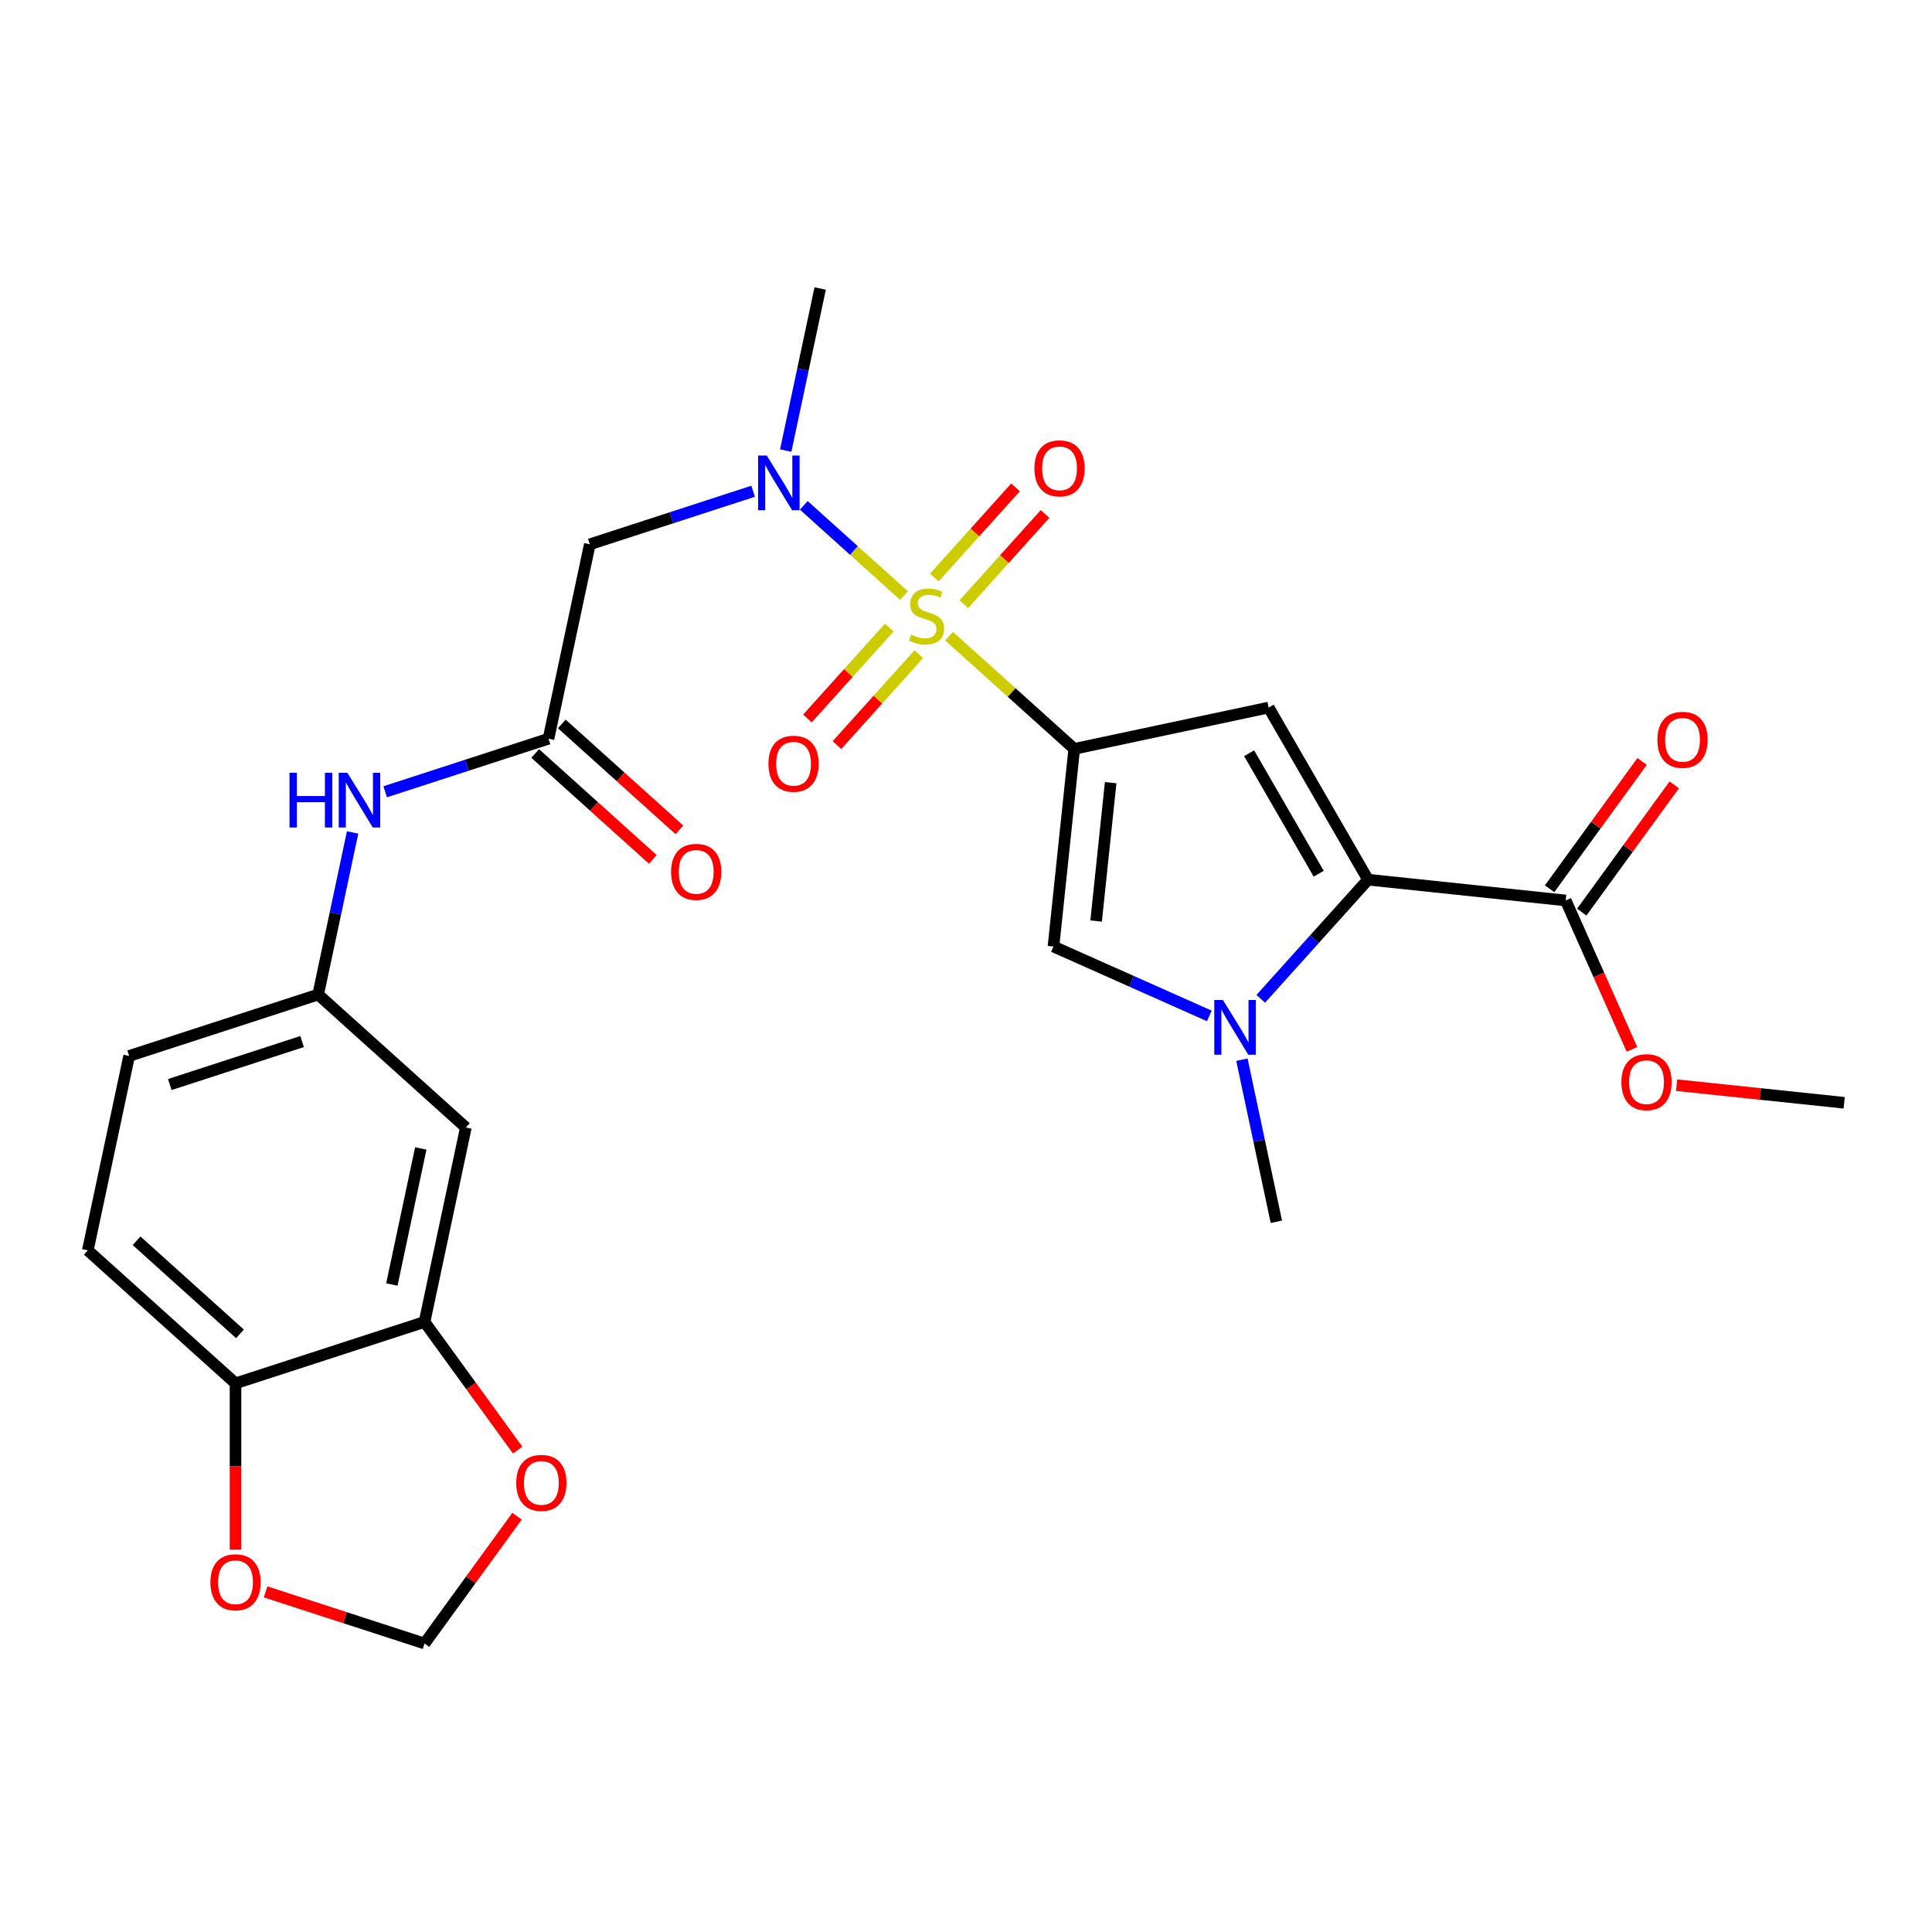 <?xml version='1.0' encoding='iso-8859-1'?>
<svg version='1.1' baseProfile='full'
              xmlns='http://www.w3.org/2000/svg'
                      xmlns:rdkit='http://www.rdkit.org/xml'
                      xmlns:xlink='http://www.w3.org/1999/xlink'
                  xml:space='preserve'
width='1000px' height='1000px' viewBox='0 0 1000 1000'>
<!-- END OF HEADER -->
<rect style='opacity:1.0;fill:#FFFFFF;stroke:none' width='1000' height='1000' x='0' y='0'> </rect>
<path class='bond-0' d='M 491.231,329.271 L 523.629,358.442' style='fill:none;fill-rule:evenodd;stroke:#CCCC00;stroke-width:6px;stroke-linecap:butt;stroke-linejoin:miter;stroke-opacity:1' />
<path class='bond-0' d='M 523.629,358.442 L 556.027,387.614' style='fill:none;fill-rule:evenodd;stroke:#000000;stroke-width:6px;stroke-linecap:butt;stroke-linejoin:miter;stroke-opacity:1' />
<path class='bond-5' d='M 467.927,308.288 L 441.988,284.933' style='fill:none;fill-rule:evenodd;stroke:#CCCC00;stroke-width:6px;stroke-linecap:butt;stroke-linejoin:miter;stroke-opacity:1' />
<path class='bond-5' d='M 441.988,284.933 L 416.05,261.578' style='fill:none;fill-rule:evenodd;stroke:#0000FF;stroke-width:6px;stroke-linecap:butt;stroke-linejoin:miter;stroke-opacity:1' />
<path class='bond-10' d='M 460.282,324.836 L 439.099,348.362' style='fill:none;fill-rule:evenodd;stroke:#CCCC00;stroke-width:6px;stroke-linecap:butt;stroke-linejoin:miter;stroke-opacity:1' />
<path class='bond-10' d='M 439.099,348.362 L 417.917,371.888' style='fill:none;fill-rule:evenodd;stroke:#FF0000;stroke-width:6px;stroke-linecap:butt;stroke-linejoin:miter;stroke-opacity:1' />
<path class='bond-10' d='M 475.572,338.603 L 454.389,362.129' style='fill:none;fill-rule:evenodd;stroke:#CCCC00;stroke-width:6px;stroke-linecap:butt;stroke-linejoin:miter;stroke-opacity:1' />
<path class='bond-10' d='M 454.389,362.129 L 433.206,385.655' style='fill:none;fill-rule:evenodd;stroke:#FF0000;stroke-width:6px;stroke-linecap:butt;stroke-linejoin:miter;stroke-opacity:1' />
<path class='bond-11' d='M 498.875,312.722 L 519.899,289.374' style='fill:none;fill-rule:evenodd;stroke:#CCCC00;stroke-width:6px;stroke-linecap:butt;stroke-linejoin:miter;stroke-opacity:1' />
<path class='bond-11' d='M 519.899,289.374 L 540.922,266.025' style='fill:none;fill-rule:evenodd;stroke:#FF0000;stroke-width:6px;stroke-linecap:butt;stroke-linejoin:miter;stroke-opacity:1' />
<path class='bond-11' d='M 483.586,298.955 L 504.609,275.607' style='fill:none;fill-rule:evenodd;stroke:#CCCC00;stroke-width:6px;stroke-linecap:butt;stroke-linejoin:miter;stroke-opacity:1' />
<path class='bond-11' d='M 504.609,275.607 L 525.632,252.258' style='fill:none;fill-rule:evenodd;stroke:#FF0000;stroke-width:6px;stroke-linecap:butt;stroke-linejoin:miter;stroke-opacity:1' />
<path class='bond-1' d='M 556.027,387.614 L 656.651,366.226' style='fill:none;fill-rule:evenodd;stroke:#000000;stroke-width:6px;stroke-linecap:butt;stroke-linejoin:miter;stroke-opacity:1' />
<path class='bond-4' d='M 556.027,387.614 L 545.274,489.922' style='fill:none;fill-rule:evenodd;stroke:#000000;stroke-width:6px;stroke-linecap:butt;stroke-linejoin:miter;stroke-opacity:1' />
<path class='bond-4' d='M 574.876,405.111 L 567.349,476.727' style='fill:none;fill-rule:evenodd;stroke:#000000;stroke-width:6px;stroke-linecap:butt;stroke-linejoin:miter;stroke-opacity:1' />
<path class='bond-2' d='M 656.651,366.226 L 708.087,455.315' style='fill:none;fill-rule:evenodd;stroke:#000000;stroke-width:6px;stroke-linecap:butt;stroke-linejoin:miter;stroke-opacity:1' />
<path class='bond-2' d='M 646.549,389.876 L 682.554,452.239' style='fill:none;fill-rule:evenodd;stroke:#000000;stroke-width:6px;stroke-linecap:butt;stroke-linejoin:miter;stroke-opacity:1' />
<path class='bond-7' d='M 708.087,455.315 L 810.395,466.068' style='fill:none;fill-rule:evenodd;stroke:#000000;stroke-width:6px;stroke-linecap:butt;stroke-linejoin:miter;stroke-opacity:1' />
<path class='bond-27' d='M 708.087,455.315 L 680.326,486.148' style='fill:none;fill-rule:evenodd;stroke:#000000;stroke-width:6px;stroke-linecap:butt;stroke-linejoin:miter;stroke-opacity:1' />
<path class='bond-27' d='M 680.326,486.148 L 652.564,516.98' style='fill:none;fill-rule:evenodd;stroke:#0000FF;stroke-width:6px;stroke-linecap:butt;stroke-linejoin:miter;stroke-opacity:1' />
<path class='bond-3' d='M 625.941,525.837 L 585.608,507.88' style='fill:none;fill-rule:evenodd;stroke:#0000FF;stroke-width:6px;stroke-linecap:butt;stroke-linejoin:miter;stroke-opacity:1' />
<path class='bond-3' d='M 585.608,507.88 L 545.274,489.922' style='fill:none;fill-rule:evenodd;stroke:#000000;stroke-width:6px;stroke-linecap:butt;stroke-linejoin:miter;stroke-opacity:1' />
<path class='bond-24' d='M 642.809,548.496 L 651.725,590.442' style='fill:none;fill-rule:evenodd;stroke:#0000FF;stroke-width:6px;stroke-linecap:butt;stroke-linejoin:miter;stroke-opacity:1' />
<path class='bond-24' d='M 651.725,590.442 L 660.641,632.388' style='fill:none;fill-rule:evenodd;stroke:#000000;stroke-width:6px;stroke-linecap:butt;stroke-linejoin:miter;stroke-opacity:1' />
<path class='bond-6' d='M 389.818,254.27 L 347.556,268.002' style='fill:none;fill-rule:evenodd;stroke:#0000FF;stroke-width:6px;stroke-linecap:butt;stroke-linejoin:miter;stroke-opacity:1' />
<path class='bond-6' d='M 347.556,268.002 L 305.293,281.734' style='fill:none;fill-rule:evenodd;stroke:#000000;stroke-width:6px;stroke-linecap:butt;stroke-linejoin:miter;stroke-opacity:1' />
<path class='bond-25' d='M 406.687,233.213 L 415.602,191.267' style='fill:none;fill-rule:evenodd;stroke:#0000FF;stroke-width:6px;stroke-linecap:butt;stroke-linejoin:miter;stroke-opacity:1' />
<path class='bond-25' d='M 415.602,191.267 L 424.518,149.321' style='fill:none;fill-rule:evenodd;stroke:#000000;stroke-width:6px;stroke-linecap:butt;stroke-linejoin:miter;stroke-opacity:1' />
<path class='bond-8' d='M 305.293,281.734 L 283.905,382.358' style='fill:none;fill-rule:evenodd;stroke:#000000;stroke-width:6px;stroke-linecap:butt;stroke-linejoin:miter;stroke-opacity:1' />
<path class='bond-19' d='M 818.718,472.115 L 842.655,439.168' style='fill:none;fill-rule:evenodd;stroke:#000000;stroke-width:6px;stroke-linecap:butt;stroke-linejoin:miter;stroke-opacity:1' />
<path class='bond-19' d='M 842.655,439.168 L 866.592,406.222' style='fill:none;fill-rule:evenodd;stroke:#FF0000;stroke-width:6px;stroke-linecap:butt;stroke-linejoin:miter;stroke-opacity:1' />
<path class='bond-19' d='M 802.073,460.022 L 826.01,427.075' style='fill:none;fill-rule:evenodd;stroke:#000000;stroke-width:6px;stroke-linecap:butt;stroke-linejoin:miter;stroke-opacity:1' />
<path class='bond-19' d='M 826.01,427.075 L 849.947,394.128' style='fill:none;fill-rule:evenodd;stroke:#FF0000;stroke-width:6px;stroke-linecap:butt;stroke-linejoin:miter;stroke-opacity:1' />
<path class='bond-23' d='M 810.395,466.068 L 827.556,504.612' style='fill:none;fill-rule:evenodd;stroke:#000000;stroke-width:6px;stroke-linecap:butt;stroke-linejoin:miter;stroke-opacity:1' />
<path class='bond-23' d='M 827.556,504.612 L 844.716,543.155' style='fill:none;fill-rule:evenodd;stroke:#FF0000;stroke-width:6px;stroke-linecap:butt;stroke-linejoin:miter;stroke-opacity:1' />
<path class='bond-13' d='M 283.905,382.358 L 241.642,396.09' style='fill:none;fill-rule:evenodd;stroke:#000000;stroke-width:6px;stroke-linecap:butt;stroke-linejoin:miter;stroke-opacity:1' />
<path class='bond-13' d='M 241.642,396.09 L 199.38,409.821' style='fill:none;fill-rule:evenodd;stroke:#0000FF;stroke-width:6px;stroke-linecap:butt;stroke-linejoin:miter;stroke-opacity:1' />
<path class='bond-20' d='M 277.021,390.002 L 307.46,417.409' style='fill:none;fill-rule:evenodd;stroke:#000000;stroke-width:6px;stroke-linecap:butt;stroke-linejoin:miter;stroke-opacity:1' />
<path class='bond-20' d='M 307.46,417.409 L 337.898,444.816' style='fill:none;fill-rule:evenodd;stroke:#FF0000;stroke-width:6px;stroke-linecap:butt;stroke-linejoin:miter;stroke-opacity:1' />
<path class='bond-20' d='M 290.788,374.713 L 321.227,402.12' style='fill:none;fill-rule:evenodd;stroke:#000000;stroke-width:6px;stroke-linecap:butt;stroke-linejoin:miter;stroke-opacity:1' />
<path class='bond-20' d='M 321.227,402.12 L 351.665,429.527' style='fill:none;fill-rule:evenodd;stroke:#FF0000;stroke-width:6px;stroke-linecap:butt;stroke-linejoin:miter;stroke-opacity:1' />
<path class='bond-9' d='M 219.74,684.229 L 241.128,583.605' style='fill:none;fill-rule:evenodd;stroke:#000000;stroke-width:6px;stroke-linecap:butt;stroke-linejoin:miter;stroke-opacity:1' />
<path class='bond-9' d='M 202.824,664.858 L 217.795,594.421' style='fill:none;fill-rule:evenodd;stroke:#000000;stroke-width:6px;stroke-linecap:butt;stroke-linejoin:miter;stroke-opacity:1' />
<path class='bond-15' d='M 219.74,684.229 L 243.837,717.396' style='fill:none;fill-rule:evenodd;stroke:#000000;stroke-width:6px;stroke-linecap:butt;stroke-linejoin:miter;stroke-opacity:1' />
<path class='bond-15' d='M 243.837,717.396 L 267.934,750.562' style='fill:none;fill-rule:evenodd;stroke:#FF0000;stroke-width:6px;stroke-linecap:butt;stroke-linejoin:miter;stroke-opacity:1' />
<path class='bond-28' d='M 219.74,684.229 L 121.903,716.018' style='fill:none;fill-rule:evenodd;stroke:#000000;stroke-width:6px;stroke-linecap:butt;stroke-linejoin:miter;stroke-opacity:1' />
<path class='bond-12' d='M 241.128,583.605 L 164.68,514.771' style='fill:none;fill-rule:evenodd;stroke:#000000;stroke-width:6px;stroke-linecap:butt;stroke-linejoin:miter;stroke-opacity:1' />
<path class='bond-17' d='M 182.512,430.879 L 173.596,472.825' style='fill:none;fill-rule:evenodd;stroke:#0000FF;stroke-width:6px;stroke-linecap:butt;stroke-linejoin:miter;stroke-opacity:1' />
<path class='bond-17' d='M 173.596,472.825 L 164.68,514.771' style='fill:none;fill-rule:evenodd;stroke:#000000;stroke-width:6px;stroke-linecap:butt;stroke-linejoin:miter;stroke-opacity:1' />
<path class='bond-14' d='M 121.903,716.018 L 45.455,647.184' style='fill:none;fill-rule:evenodd;stroke:#000000;stroke-width:6px;stroke-linecap:butt;stroke-linejoin:miter;stroke-opacity:1' />
<path class='bond-14' d='M 124.203,690.403 L 70.689,642.219' style='fill:none;fill-rule:evenodd;stroke:#000000;stroke-width:6px;stroke-linecap:butt;stroke-linejoin:miter;stroke-opacity:1' />
<path class='bond-16' d='M 121.903,716.018 L 121.903,759.008' style='fill:none;fill-rule:evenodd;stroke:#000000;stroke-width:6px;stroke-linecap:butt;stroke-linejoin:miter;stroke-opacity:1' />
<path class='bond-16' d='M 121.903,759.008 L 121.903,801.998' style='fill:none;fill-rule:evenodd;stroke:#FF0000;stroke-width:6px;stroke-linecap:butt;stroke-linejoin:miter;stroke-opacity:1' />
<path class='bond-18' d='M 267.614,784.786 L 243.677,817.733' style='fill:none;fill-rule:evenodd;stroke:#FF0000;stroke-width:6px;stroke-linecap:butt;stroke-linejoin:miter;stroke-opacity:1' />
<path class='bond-18' d='M 243.677,817.733 L 219.74,850.679' style='fill:none;fill-rule:evenodd;stroke:#000000;stroke-width:6px;stroke-linecap:butt;stroke-linejoin:miter;stroke-opacity:1' />
<path class='bond-29' d='M 137.475,823.95 L 178.608,837.314' style='fill:none;fill-rule:evenodd;stroke:#FF0000;stroke-width:6px;stroke-linecap:butt;stroke-linejoin:miter;stroke-opacity:1' />
<path class='bond-29' d='M 178.608,837.314 L 219.74,850.679' style='fill:none;fill-rule:evenodd;stroke:#000000;stroke-width:6px;stroke-linecap:butt;stroke-linejoin:miter;stroke-opacity:1' />
<path class='bond-22' d='M 164.68,514.771 L 66.843,546.56' style='fill:none;fill-rule:evenodd;stroke:#000000;stroke-width:6px;stroke-linecap:butt;stroke-linejoin:miter;stroke-opacity:1' />
<path class='bond-22' d='M 156.362,539.106 L 87.876,561.359' style='fill:none;fill-rule:evenodd;stroke:#000000;stroke-width:6px;stroke-linecap:butt;stroke-linejoin:miter;stroke-opacity:1' />
<path class='bond-21' d='M 45.455,647.184 L 66.843,546.56' style='fill:none;fill-rule:evenodd;stroke:#000000;stroke-width:6px;stroke-linecap:butt;stroke-linejoin:miter;stroke-opacity:1' />
<path class='bond-26' d='M 867.809,561.683 L 911.177,566.241' style='fill:none;fill-rule:evenodd;stroke:#FF0000;stroke-width:6px;stroke-linecap:butt;stroke-linejoin:miter;stroke-opacity:1' />
<path class='bond-26' d='M 911.177,566.241 L 954.545,570.8' style='fill:none;fill-rule:evenodd;stroke:#000000;stroke-width:6px;stroke-linecap:butt;stroke-linejoin:miter;stroke-opacity:1' />
<path  class='atom-0' d='M 471.579 328.499
Q 471.899 328.619, 473.219 329.179
Q 474.539 329.739, 475.979 330.099
Q 477.459 330.419, 478.899 330.419
Q 481.579 330.419, 483.139 329.139
Q 484.699 327.819, 484.699 325.539
Q 484.699 323.979, 483.899 323.019
Q 483.139 322.059, 481.939 321.539
Q 480.739 321.019, 478.739 320.419
Q 476.219 319.659, 474.699 318.939
Q 473.219 318.219, 472.139 316.699
Q 471.099 315.179, 471.099 312.619
Q 471.099 309.059, 473.499 306.859
Q 475.939 304.659, 480.739 304.659
Q 484.019 304.659, 487.739 306.219
L 486.819 309.299
Q 483.419 307.899, 480.859 307.899
Q 478.099 307.899, 476.579 309.059
Q 475.059 310.179, 475.099 312.139
Q 475.099 313.659, 475.859 314.579
Q 476.659 315.499, 477.779 316.019
Q 478.939 316.539, 480.859 317.139
Q 483.419 317.939, 484.939 318.739
Q 486.459 319.539, 487.539 321.179
Q 488.659 322.779, 488.659 325.539
Q 488.659 329.459, 486.019 331.579
Q 483.419 333.659, 479.059 333.659
Q 476.539 333.659, 474.619 333.099
Q 472.739 332.579, 470.499 331.659
L 471.579 328.499
' fill='#CCCC00'/>
<path  class='atom-4' d='M 632.992 517.604
L 642.272 532.604
Q 643.192 534.084, 644.672 536.764
Q 646.152 539.444, 646.232 539.604
L 646.232 517.604
L 649.992 517.604
L 649.992 545.924
L 646.112 545.924
L 636.152 529.524
Q 634.992 527.604, 633.752 525.404
Q 632.552 523.204, 632.192 522.524
L 632.192 545.924
L 628.512 545.924
L 628.512 517.604
L 632.992 517.604
' fill='#0000FF'/>
<path  class='atom-6' d='M 396.87 235.785
L 406.15 250.785
Q 407.07 252.265, 408.55 254.945
Q 410.03 257.625, 410.11 257.785
L 410.11 235.785
L 413.87 235.785
L 413.87 264.105
L 409.99 264.105
L 400.03 247.705
Q 398.87 245.785, 397.63 243.585
Q 396.43 241.385, 396.07 240.705
L 396.07 264.105
L 392.39 264.105
L 392.39 235.785
L 396.87 235.785
' fill='#0000FF'/>
<path  class='atom-11' d='M 397.744 395.308
Q 397.744 388.508, 401.104 384.708
Q 404.464 380.908, 410.744 380.908
Q 417.024 380.908, 420.384 384.708
Q 423.744 388.508, 423.744 395.308
Q 423.744 402.188, 420.344 406.108
Q 416.944 409.988, 410.744 409.988
Q 404.504 409.988, 401.104 406.108
Q 397.744 402.228, 397.744 395.308
M 410.744 406.788
Q 415.064 406.788, 417.384 403.908
Q 419.744 400.988, 419.744 395.308
Q 419.744 389.748, 417.384 386.948
Q 415.064 384.108, 410.744 384.108
Q 406.424 384.108, 404.064 386.908
Q 401.744 389.708, 401.744 395.308
Q 401.744 401.028, 404.064 403.908
Q 406.424 406.788, 410.744 406.788
' fill='#FF0000'/>
<path  class='atom-12' d='M 535.413 242.411
Q 535.413 235.611, 538.773 231.811
Q 542.133 228.011, 548.413 228.011
Q 554.693 228.011, 558.053 231.811
Q 561.413 235.611, 561.413 242.411
Q 561.413 249.291, 558.013 253.211
Q 554.613 257.091, 548.413 257.091
Q 542.173 257.091, 538.773 253.211
Q 535.413 249.331, 535.413 242.411
M 548.413 253.891
Q 552.733 253.891, 555.053 251.011
Q 557.413 248.091, 557.413 242.411
Q 557.413 236.851, 555.053 234.051
Q 552.733 231.211, 548.413 231.211
Q 544.093 231.211, 541.733 234.011
Q 539.413 236.811, 539.413 242.411
Q 539.413 248.131, 541.733 251.011
Q 544.093 253.891, 548.413 253.891
' fill='#FF0000'/>
<path  class='atom-14' d='M 149.848 399.987
L 153.688 399.987
L 153.688 412.027
L 168.168 412.027
L 168.168 399.987
L 172.008 399.987
L 172.008 428.307
L 168.168 428.307
L 168.168 415.227
L 153.688 415.227
L 153.688 428.307
L 149.848 428.307
L 149.848 399.987
' fill='#0000FF'/>
<path  class='atom-14' d='M 179.808 399.987
L 189.088 414.987
Q 190.008 416.467, 191.488 419.147
Q 192.968 421.827, 193.048 421.987
L 193.048 399.987
L 196.808 399.987
L 196.808 428.307
L 192.928 428.307
L 182.968 411.907
Q 181.808 409.987, 180.568 407.787
Q 179.368 405.587, 179.008 404.907
L 179.008 428.307
L 175.328 428.307
L 175.328 399.987
L 179.808 399.987
' fill='#0000FF'/>
<path  class='atom-16' d='M 267.207 767.534
Q 267.207 760.734, 270.567 756.934
Q 273.927 753.134, 280.207 753.134
Q 286.487 753.134, 289.847 756.934
Q 293.207 760.734, 293.207 767.534
Q 293.207 774.414, 289.807 778.334
Q 286.407 782.214, 280.207 782.214
Q 273.967 782.214, 270.567 778.334
Q 267.207 774.454, 267.207 767.534
M 280.207 779.014
Q 284.527 779.014, 286.847 776.134
Q 289.207 773.214, 289.207 767.534
Q 289.207 761.974, 286.847 759.174
Q 284.527 756.334, 280.207 756.334
Q 275.887 756.334, 273.527 759.134
Q 271.207 761.934, 271.207 767.534
Q 271.207 773.254, 273.527 776.134
Q 275.887 779.014, 280.207 779.014
' fill='#FF0000'/>
<path  class='atom-17' d='M 108.903 818.97
Q 108.903 812.17, 112.263 808.37
Q 115.623 804.57, 121.903 804.57
Q 128.183 804.57, 131.543 808.37
Q 134.903 812.17, 134.903 818.97
Q 134.903 825.85, 131.503 829.77
Q 128.103 833.65, 121.903 833.65
Q 115.663 833.65, 112.263 829.77
Q 108.903 825.89, 108.903 818.97
M 121.903 830.45
Q 126.223 830.45, 128.543 827.57
Q 130.903 824.65, 130.903 818.97
Q 130.903 813.41, 128.543 810.61
Q 126.223 807.77, 121.903 807.77
Q 117.583 807.77, 115.223 810.57
Q 112.903 813.37, 112.903 818.97
Q 112.903 824.69, 115.223 827.57
Q 117.583 830.45, 121.903 830.45
' fill='#FF0000'/>
<path  class='atom-20' d='M 857.862 382.923
Q 857.862 376.123, 861.222 372.323
Q 864.582 368.523, 870.862 368.523
Q 877.142 368.523, 880.502 372.323
Q 883.862 376.123, 883.862 382.923
Q 883.862 389.803, 880.462 393.723
Q 877.062 397.603, 870.862 397.603
Q 864.622 397.603, 861.222 393.723
Q 857.862 389.843, 857.862 382.923
M 870.862 394.403
Q 875.182 394.403, 877.502 391.523
Q 879.862 388.603, 879.862 382.923
Q 879.862 377.363, 877.502 374.563
Q 875.182 371.723, 870.862 371.723
Q 866.542 371.723, 864.182 374.523
Q 861.862 377.323, 861.862 382.923
Q 861.862 388.643, 864.182 391.523
Q 866.542 394.403, 870.862 394.403
' fill='#FF0000'/>
<path  class='atom-21' d='M 347.354 451.272
Q 347.354 444.472, 350.714 440.672
Q 354.074 436.872, 360.354 436.872
Q 366.634 436.872, 369.994 440.672
Q 373.354 444.472, 373.354 451.272
Q 373.354 458.152, 369.954 462.072
Q 366.554 465.952, 360.354 465.952
Q 354.114 465.952, 350.714 462.072
Q 347.354 458.192, 347.354 451.272
M 360.354 462.752
Q 364.674 462.752, 366.994 459.872
Q 369.354 456.952, 369.354 451.272
Q 369.354 445.712, 366.994 442.912
Q 364.674 440.072, 360.354 440.072
Q 356.034 440.072, 353.674 442.872
Q 351.354 445.672, 351.354 451.272
Q 351.354 456.992, 353.674 459.872
Q 356.034 462.752, 360.354 462.752
' fill='#FF0000'/>
<path  class='atom-24' d='M 839.237 560.126
Q 839.237 553.326, 842.597 549.526
Q 845.957 545.726, 852.237 545.726
Q 858.517 545.726, 861.877 549.526
Q 865.237 553.326, 865.237 560.126
Q 865.237 567.006, 861.837 570.926
Q 858.437 574.806, 852.237 574.806
Q 845.997 574.806, 842.597 570.926
Q 839.237 567.046, 839.237 560.126
M 852.237 571.606
Q 856.557 571.606, 858.877 568.726
Q 861.237 565.806, 861.237 560.126
Q 861.237 554.566, 858.877 551.766
Q 856.557 548.926, 852.237 548.926
Q 847.917 548.926, 845.557 551.726
Q 843.237 554.526, 843.237 560.126
Q 843.237 565.846, 845.557 568.726
Q 847.917 571.606, 852.237 571.606
' fill='#FF0000'/>
</svg>
